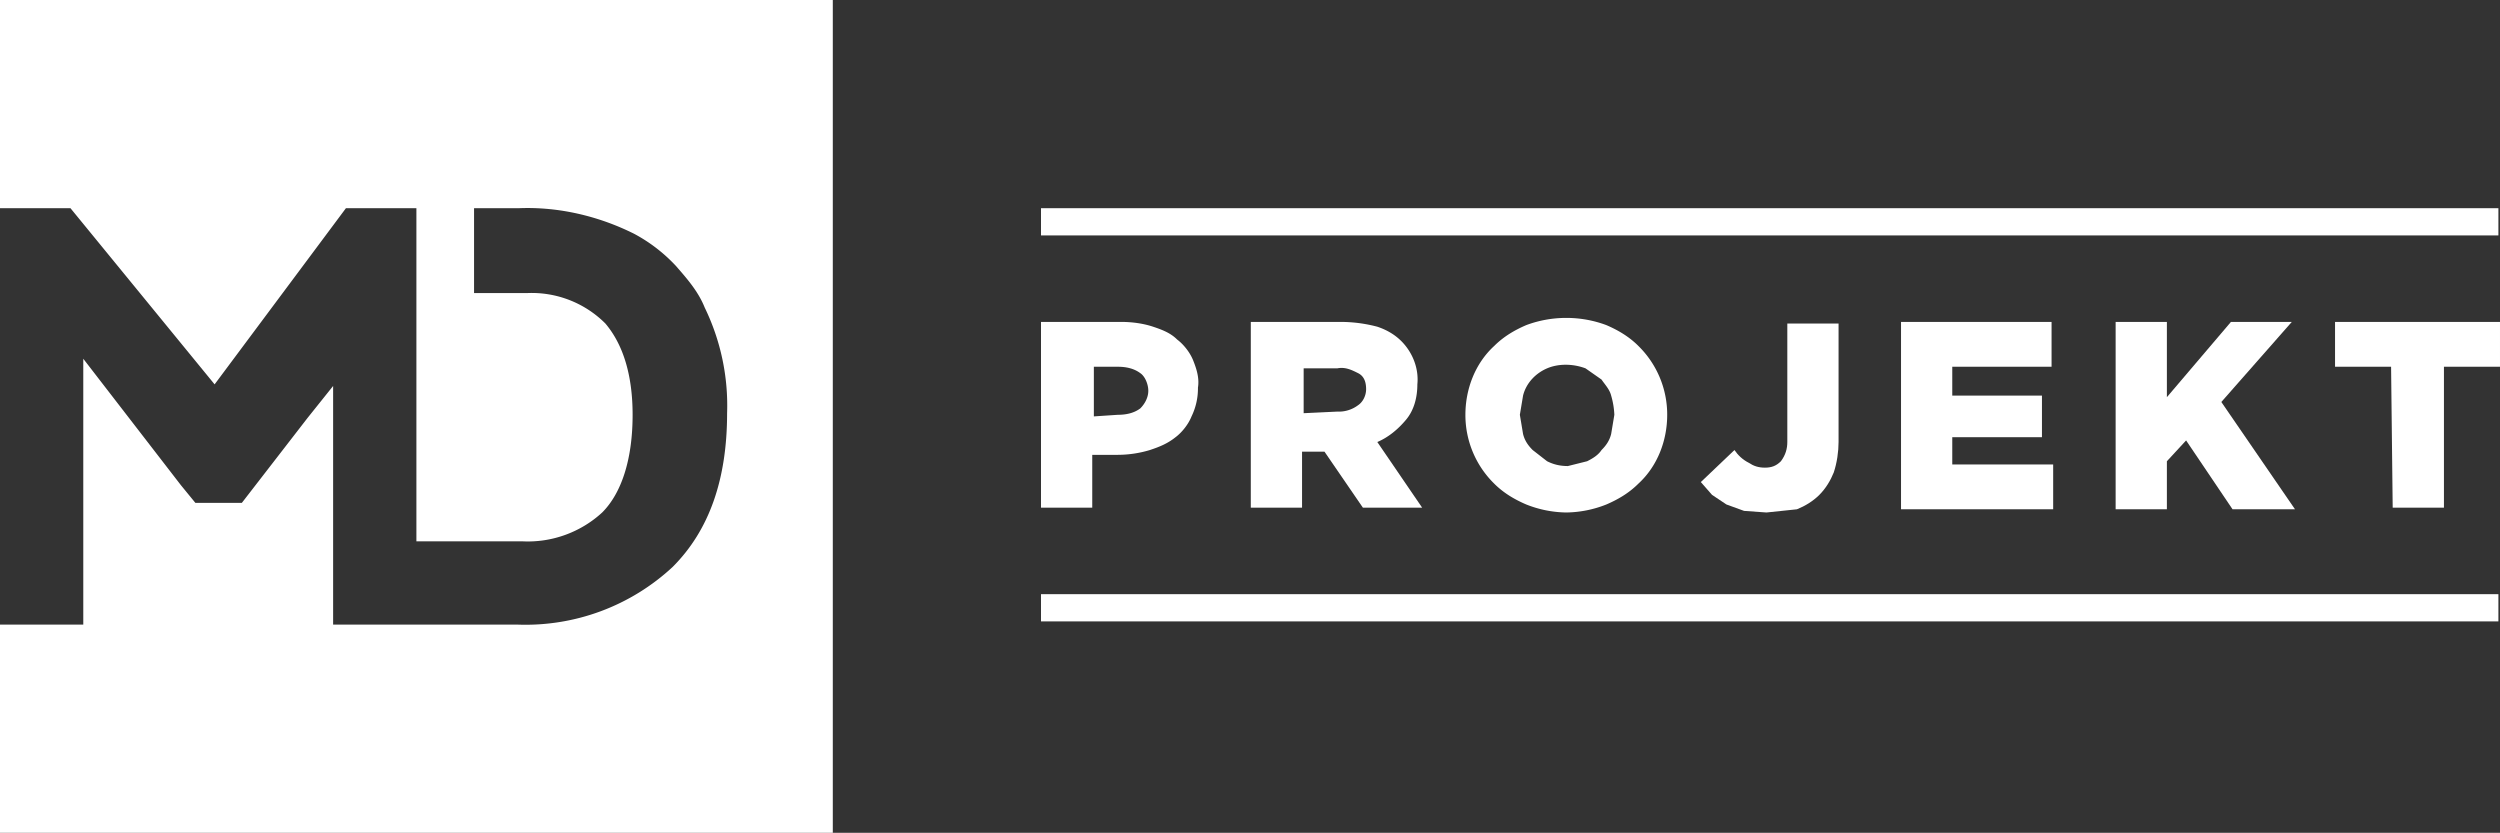 <svg version="1.1" id="Vrstva_1" xmlns="http://www.w3.org/2000/svg" x="0" y="0" viewBox="0 0 156.1 52" xml:space="preserve"><rect x="0" y="0" width="156.1" height="52" fill="#333333" stroke="none"/><style>.st0{fill:#fff}</style><path id="Path_237" class="st0" d="M65 20.1h5c.7 0 1.4.1 2 .3.6.2 1.1.4 1.5.8.4.3.8.8 1 1.3.2.5.4 1.1.3 1.7a4 4 0 01-.4 1.8c-.2.5-.6 1-1 1.3-.5.4-1 .6-1.6.8a7 7 0 01-2 .3h-1.6v3.3H65V20.1zm4.8 5.8c.5 0 1-.1 1.4-.4.3-.3.5-.7.5-1.1 0-.4-.2-.9-.5-1.1-.4-.3-.9-.4-1.4-.4h-1.5V26l1.5-.1z"/><path id="Path_238" class="st0" d="M78.2 20.1h5.5a9 9 0 012.3.3c.6.2 1.1.5 1.5.9.7.7 1.1 1.7 1 2.7 0 .8-.2 1.6-.7 2.2-.5.6-1.1 1.1-1.8 1.4l2.8 4.1h-3.7l-2.4-3.5h-1.4v3.5h-3.2V20.1zm5.3 5.6a2 2 0 001.3-.4c.3-.2.5-.6.5-1s-.1-.8-.5-1c-.4-.2-.8-.4-1.3-.3h-2.1v2.8l2.1-.1z"/><path id="Path_239" class="st0" d="M97.8 32a7 7 0 01-2.5-.5c-.7-.3-1.4-.7-2-1.3a6 6 0 01-1.8-4.3c0-1.6.6-3.2 1.8-4.3.6-.6 1.3-1 2-1.3 1.6-.6 3.4-.6 5 0 .7.3 1.4.7 2 1.3a6 6 0 011.8 4.3c0 1.6-.6 3.2-1.8 4.3-.6.6-1.3 1-2 1.3a7 7 0 01-2.5.5zm.1-2.9l1.2-.3c.4-.2.7-.4.9-.7.3-.3.5-.6.6-1l.2-1.2a5 5 0 00-.2-1.2c-.1-.4-.4-.7-.6-1l-1-.7c-.8-.3-1.7-.3-2.4 0s-1.3.9-1.5 1.7l-.2 1.2.2 1.2c.1.4.3.7.6 1l.9.7c.4.2.8.3 1.3.3z"/><path id="Path_240" class="st0" d="M110.3 32l-1.4-.1-1.1-.4-.9-.6-.7-.8 2.1-2c.2.3.5.6.9.8.3.2.6.3 1 .3s.7-.1 1-.4c.3-.4.4-.8.4-1.2v-7.4h3.2v7.4c0 .6-.1 1.3-.3 1.9-.2.5-.5 1-.9 1.4-.4.4-.9.7-1.4.9l-1.9.2z"/><path id="Path_241" class="st0" d="M118.7 20.1h9.4v2.8h-6.2v1.8h5.6v2.6h-5.6V29h6.3v2.8h-9.5V20.1z"/><path id="Path_242" class="st0" d="M132.1 20.1h3.2v4.7l4-4.7h3.8l-4.4 5 4.6 6.7h-3.9l-2.9-4.3-1.2 1.3v3h-3.2V20.1z"/><path id="Path_243" class="st0" d="M149.3 22.9h-3.5v-2.8h10.3v2.8h-3.5v8.8h-3.2l-.1-8.8z"/><path id="Rectangle_31" class="st0" d="M65 13h91v1.7H65z"/><path id="Rectangle_32" class="st0" d="M65 37.1h91v1.7H65z"/><path id="Path_244" class="st0" d="M0 0v13h4.4l9 11 8.2-11H26v20.8h6.6c1.9.1 3.7-.6 5-1.8 1.2-1.2 1.9-3.3 1.9-6.1 0-2.5-.6-4.4-1.7-5.7a6.5 6.5 0 00-4.9-1.9h-3.3V13h2.8c2.5-.1 5 .5 7.2 1.6a10 10 0 012.6 2c.7.8 1.4 1.6 1.8 2.6a14 14 0 011.4 6.6c0 4.1-1.1 7.3-3.4 9.6a13.5 13.5 0 01-9.7 3.6H20.8V24.1l-1.6 2-4.1 5.3h-2.9l-.9-1.1-6.1-7.9V39H0v13h52V0H0z"/></svg>